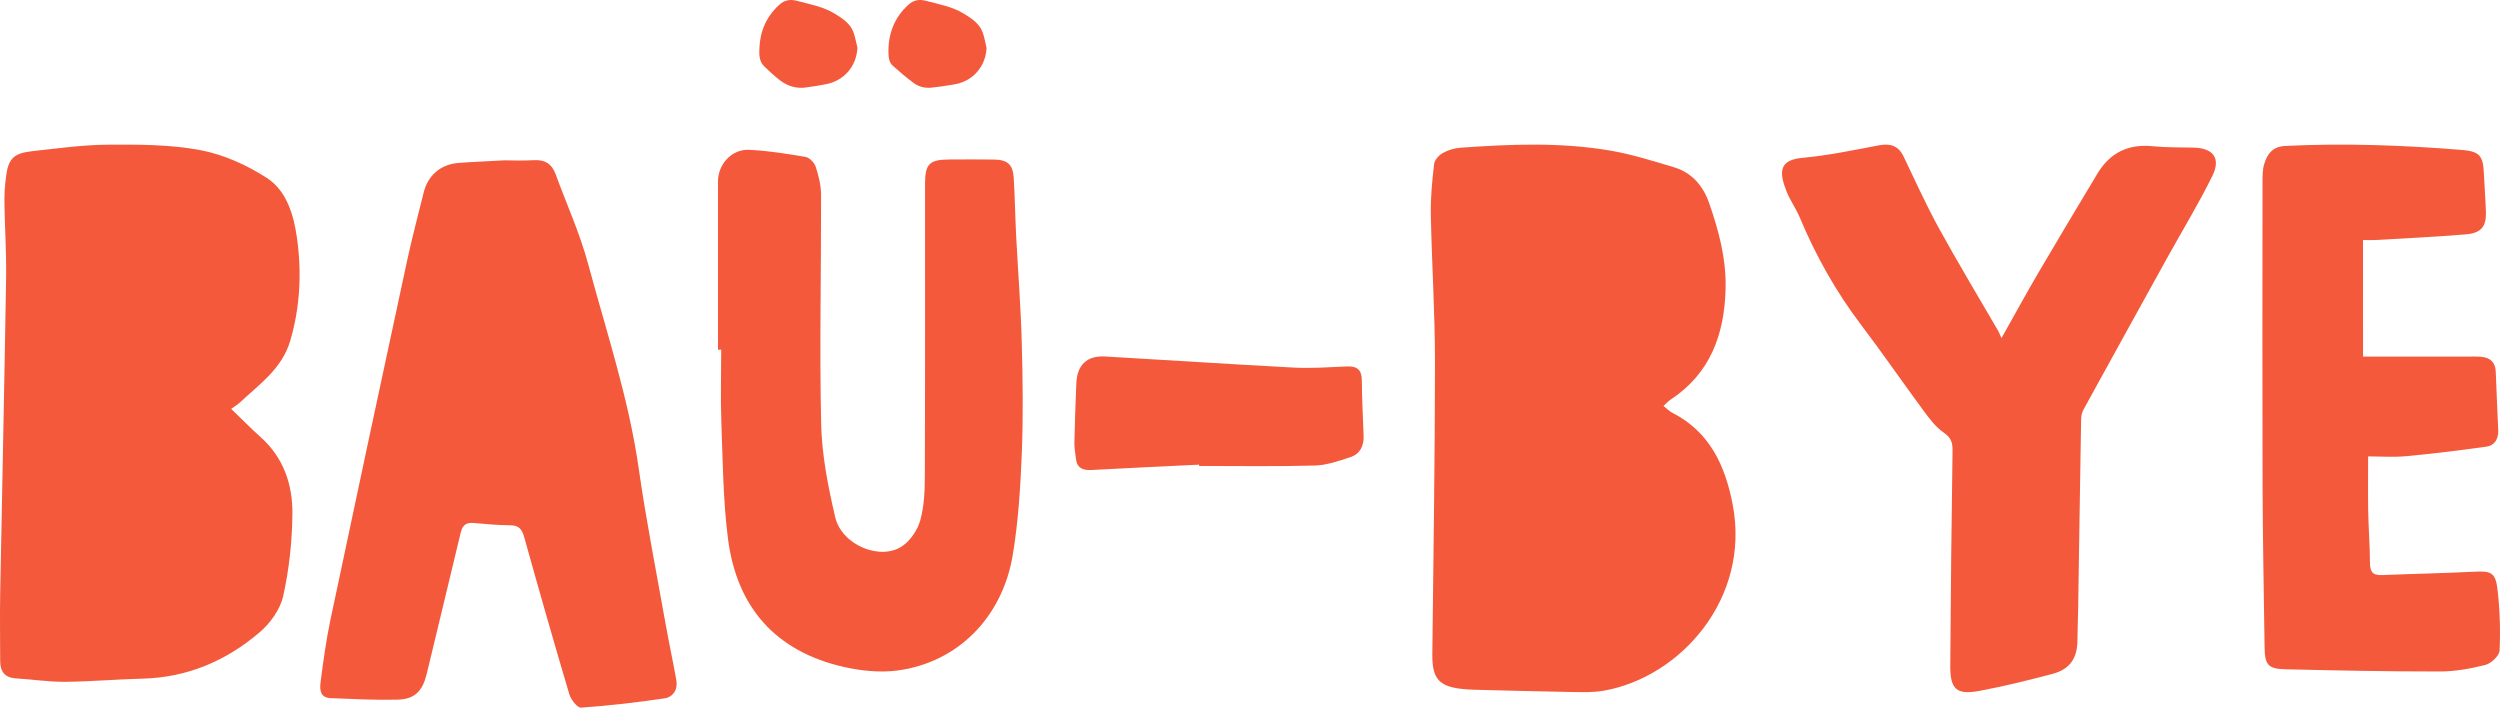 <?xml version="1.0" encoding="UTF-8"?> <svg xmlns="http://www.w3.org/2000/svg" width="484" height="137" viewBox="0 0 484 137" fill="none"> <path d="M322.055 78.597C322.708 79.109 323.171 79.61 323.754 79.911C330.996 83.604 333.973 90.115 335.431 97.58C338.981 115.851 325.343 131.101 310.489 133.72C308.427 134.081 306.264 134.001 304.152 133.971C297.866 133.871 291.581 133.68 285.295 133.529C284.611 133.509 283.937 133.459 283.253 133.399C278.576 132.938 277.249 131.392 277.299 126.667C277.5 107.774 277.812 88.881 277.812 69.999C277.812 60.487 277.188 50.975 277.007 41.464C276.947 38.233 277.269 34.982 277.641 31.762C277.731 30.979 278.566 30.056 279.3 29.645C280.326 29.063 281.563 28.681 282.74 28.601C292.496 27.899 302.282 27.508 311.967 29.193C316.05 29.905 320.043 31.18 324.026 32.364C327.546 33.417 329.708 35.925 330.905 39.357C332.776 44.735 334.224 50.183 334.073 55.952C333.842 64.721 331.147 72.246 323.483 77.333C323 77.634 322.618 78.085 322.055 78.597Z" fill="#F4593B"></path> <path d="M44.756 79.163C46.795 81.12 48.584 82.946 50.482 84.652C54.932 88.626 56.67 93.875 56.61 99.504C56.559 104.823 55.977 110.223 54.822 115.411C54.249 117.99 52.32 120.669 50.251 122.426C43.772 127.955 36.228 131.187 27.529 131.387C22.537 131.508 17.554 131.959 12.562 131.999C9.408 132.019 6.254 131.528 3.089 131.337C0.9 131.197 0.036 129.992 0.036 127.935C0.036 123.63 -0.045 119.325 0.036 115.019C0.407 94.627 0.859 74.235 1.181 53.833C1.261 49.006 0.93 44.169 0.859 39.332C0.839 37.676 0.93 36 1.141 34.364C1.593 30.732 2.567 29.678 6.264 29.266C11.146 28.724 16.048 28.042 20.95 28.012C26.906 27.972 32.974 27.972 38.79 29.066C43.27 29.909 47.77 31.946 51.637 34.435C55.525 36.933 56.881 41.69 57.493 46.066C58.428 52.739 58.116 59.463 56.168 66.036C54.581 71.405 50.181 74.406 46.414 77.948C46.042 78.3 45.58 78.571 44.756 79.163Z" fill="#F4593B"></path> <path d="M97.636 31.041C98.859 31.041 101.126 31.142 103.382 31.011C105.508 30.891 106.832 31.724 107.554 33.69C109.68 39.499 112.268 45.178 113.872 51.127C117.392 64.23 121.715 77.132 123.65 90.657C125.065 100.589 127.02 110.452 128.775 120.334C129.447 124.107 130.249 127.859 130.931 131.631C131.272 133.507 130.32 134.962 128.595 135.213C123.249 135.996 117.874 136.628 112.498 136.999C111.786 137.049 110.533 135.454 110.222 134.41C107.213 124.287 104.315 114.134 101.477 103.96C101.046 102.415 100.414 101.693 98.729 101.693C96.392 101.683 94.055 101.452 91.729 101.252C90.285 101.121 89.543 101.633 89.192 103.118C87.045 112.218 84.789 121.287 82.633 130.377C81.84 133.738 80.346 135.373 76.956 135.454C72.654 135.554 68.352 135.333 64.049 135.163C61.783 135.083 61.903 133.267 62.094 131.812C62.615 127.849 63.157 123.866 63.979 119.963C68.873 96.777 73.827 73.611 78.822 50.445C79.774 46.021 80.948 41.636 82.031 37.242C82.843 33.961 85.31 31.824 88.7 31.553C91.298 31.343 93.945 31.252 97.636 31.041Z" fill="#F4593B"></path> <path d="M139 67.715C139 56.852 139 45.988 139 35.125C139 31.792 141.679 28.838 145.036 29.007C148.691 29.186 152.336 29.763 155.952 30.38C156.709 30.509 157.655 31.484 157.914 32.26C158.482 34.011 158.95 35.881 158.96 37.702C158.99 52.534 158.641 67.367 158.98 82.19C159.119 88.179 160.324 94.227 161.689 100.097C162.954 105.558 170.533 108.662 174.766 105.667C176.33 104.563 177.665 102.554 178.173 100.703C178.92 98.007 179.039 95.083 179.049 92.247C179.119 73.366 179.079 54.494 179.089 35.612C179.089 31.723 179.916 30.897 183.84 30.877C186.688 30.867 189.537 30.847 192.396 30.887C195.075 30.927 196.091 31.812 196.26 34.488C196.489 38.149 196.529 41.82 196.718 45.481C197.077 52.425 197.625 59.369 197.814 66.323C198.013 73.435 198.103 80.558 197.824 87.661C197.555 94.307 197.156 101.002 196.051 107.548C194.009 119.635 185.324 128.25 173.81 129.802C170.404 130.259 166.729 129.881 163.342 129.115C150.125 126.111 142.615 117.526 140.932 104.255C139.986 96.853 139.936 89.323 139.657 81.842C139.478 77.126 139.627 72.411 139.627 67.685C139.408 67.715 139.199 67.715 139 67.715Z" fill="#F4593B"></path> <path d="M387.486 65.46C390.107 60.796 392.297 56.783 394.607 52.84C398.384 46.404 402.221 39.999 406.068 33.603C408.479 29.59 412.005 27.829 416.746 28.309C419.367 28.579 422.029 28.509 424.681 28.579C428.458 28.669 429.995 30.611 428.337 34.004C425.726 39.338 422.612 44.433 419.729 49.637C414.255 59.525 408.79 69.413 403.346 79.332C403.035 79.892 402.914 80.613 402.904 81.263C402.693 93.463 402.523 105.653 402.332 117.854C402.302 119.885 402.201 121.917 402.191 123.949C402.171 127.392 400.765 129.553 397.42 130.444C392.759 131.685 388.058 132.846 383.317 133.737C378.757 134.588 377.542 133.487 377.572 128.803C377.662 114.941 377.813 101.08 378.014 87.218C378.034 85.677 377.722 84.726 376.316 83.765C374.749 82.684 373.524 81.033 372.369 79.472C368.301 73.957 364.413 68.302 360.275 62.848C355.413 56.432 351.526 49.497 348.432 42.091C347.709 40.369 346.574 38.818 345.881 37.076C344.374 33.273 344.445 30.961 348.945 30.561C353.887 30.111 358.778 29.08 363.67 28.149C365.91 27.718 367.507 28.159 368.532 30.291C370.752 34.904 372.851 39.589 375.312 44.072C379.008 50.808 382.986 57.393 386.843 64.049C387.034 64.359 387.154 64.719 387.486 65.46Z" fill="#F4593B"></path> <path d="M457.484 69.035C464.396 69.035 471.149 69.035 477.891 69.035C478.719 69.035 479.547 69.005 480.365 69.075C482.1 69.235 483.107 70.137 483.177 71.972C483.317 75.74 483.496 79.508 483.656 83.276C483.726 84.93 482.998 86.233 481.392 86.463C476.215 87.195 471.029 87.837 465.833 88.317C463.389 88.548 460.915 88.358 458.472 88.358C458.472 92.066 458.422 95.503 458.482 98.941C458.542 102.258 458.811 105.576 458.821 108.893C458.821 110.597 459.28 111.409 461.105 111.338C467.03 111.088 472.964 110.988 478.888 110.687C482.31 110.507 483.147 110.797 483.536 114.265C483.975 118.133 484.105 122.082 483.915 125.971C483.865 126.973 482.27 128.446 481.143 128.737C478.26 129.469 475.248 130 472.286 130C462.332 130.01 452.388 129.809 442.434 129.569C439.073 129.489 438.474 128.717 438.424 125.249C438.275 114.836 438.075 104.423 438.035 94.01C437.976 74.467 438.005 54.924 438.025 35.381C438.025 34.178 438.005 32.925 438.344 31.793C438.923 29.838 439.98 28.365 442.404 28.255C453.894 27.694 465.354 28.104 476.804 29.047C479.936 29.307 480.724 30.189 480.863 33.276C480.983 35.842 481.182 38.397 481.272 40.953C481.382 43.829 480.395 45.122 477.392 45.373C471.568 45.864 465.723 46.124 459.878 46.465C459.14 46.505 458.402 46.475 457.475 46.475C457.484 54.022 457.484 61.358 457.484 69.035Z" fill="#F4593B"></path> <path d="M232.125 89.96C225.193 90.3 218.251 90.609 211.319 90.989C209.66 91.079 208.508 90.649 208.299 88.822C208.18 87.783 207.982 86.734 208.001 85.695C208.081 81.86 208.22 78.035 208.379 74.21C208.528 70.634 210.445 68.806 213.99 69.016C226.137 69.715 238.283 70.524 250.439 71.163C253.856 71.343 257.302 71.094 260.738 70.944C262.685 70.864 263.638 71.543 263.648 73.63C263.678 77.226 263.867 80.831 263.996 84.427C264.065 86.374 263.261 87.903 261.443 88.502C259.199 89.241 256.855 90.06 254.541 90.13C247.082 90.33 239.614 90.21 232.145 90.21C232.135 90.12 232.135 90.04 232.125 89.96Z" fill="#F4593B"></path> <path d="M191 9.282C190.81 12.876 188.406 15.695 184.811 16.329C183.309 16.591 181.797 16.823 180.274 16.974C179.073 17.094 177.881 16.802 176.929 16.098C175.507 15.061 174.165 13.893 172.843 12.725C172.112 12.07 172.022 11.104 172.002 10.188C171.942 6.543 173.134 3.402 175.858 0.925C176.869 0.009 177.941 -0.192 179.303 0.17C181.827 0.835 184.4 1.288 186.674 2.687C188.156 3.603 189.618 4.57 190.249 6.291C190.599 7.268 190.76 8.295 191 9.282Z" fill="#F4593B"></path> <path d="M166 9.255C165.81 12.848 163.415 15.656 159.829 16.32C158.517 16.561 157.194 16.793 155.872 16.954C154.069 17.165 152.436 16.642 151.013 15.555C149.931 14.73 148.929 13.784 147.948 12.838C146.976 11.902 146.966 10.634 147.016 9.406C147.136 6.055 148.358 3.207 150.863 0.933C151.875 0.017 152.947 -0.195 154.299 0.168C156.824 0.832 159.398 1.285 161.672 2.684C163.155 3.599 164.618 4.555 165.249 6.286C165.579 7.242 165.75 8.259 166 9.255Z" fill="#F4593B"></path> </svg> 